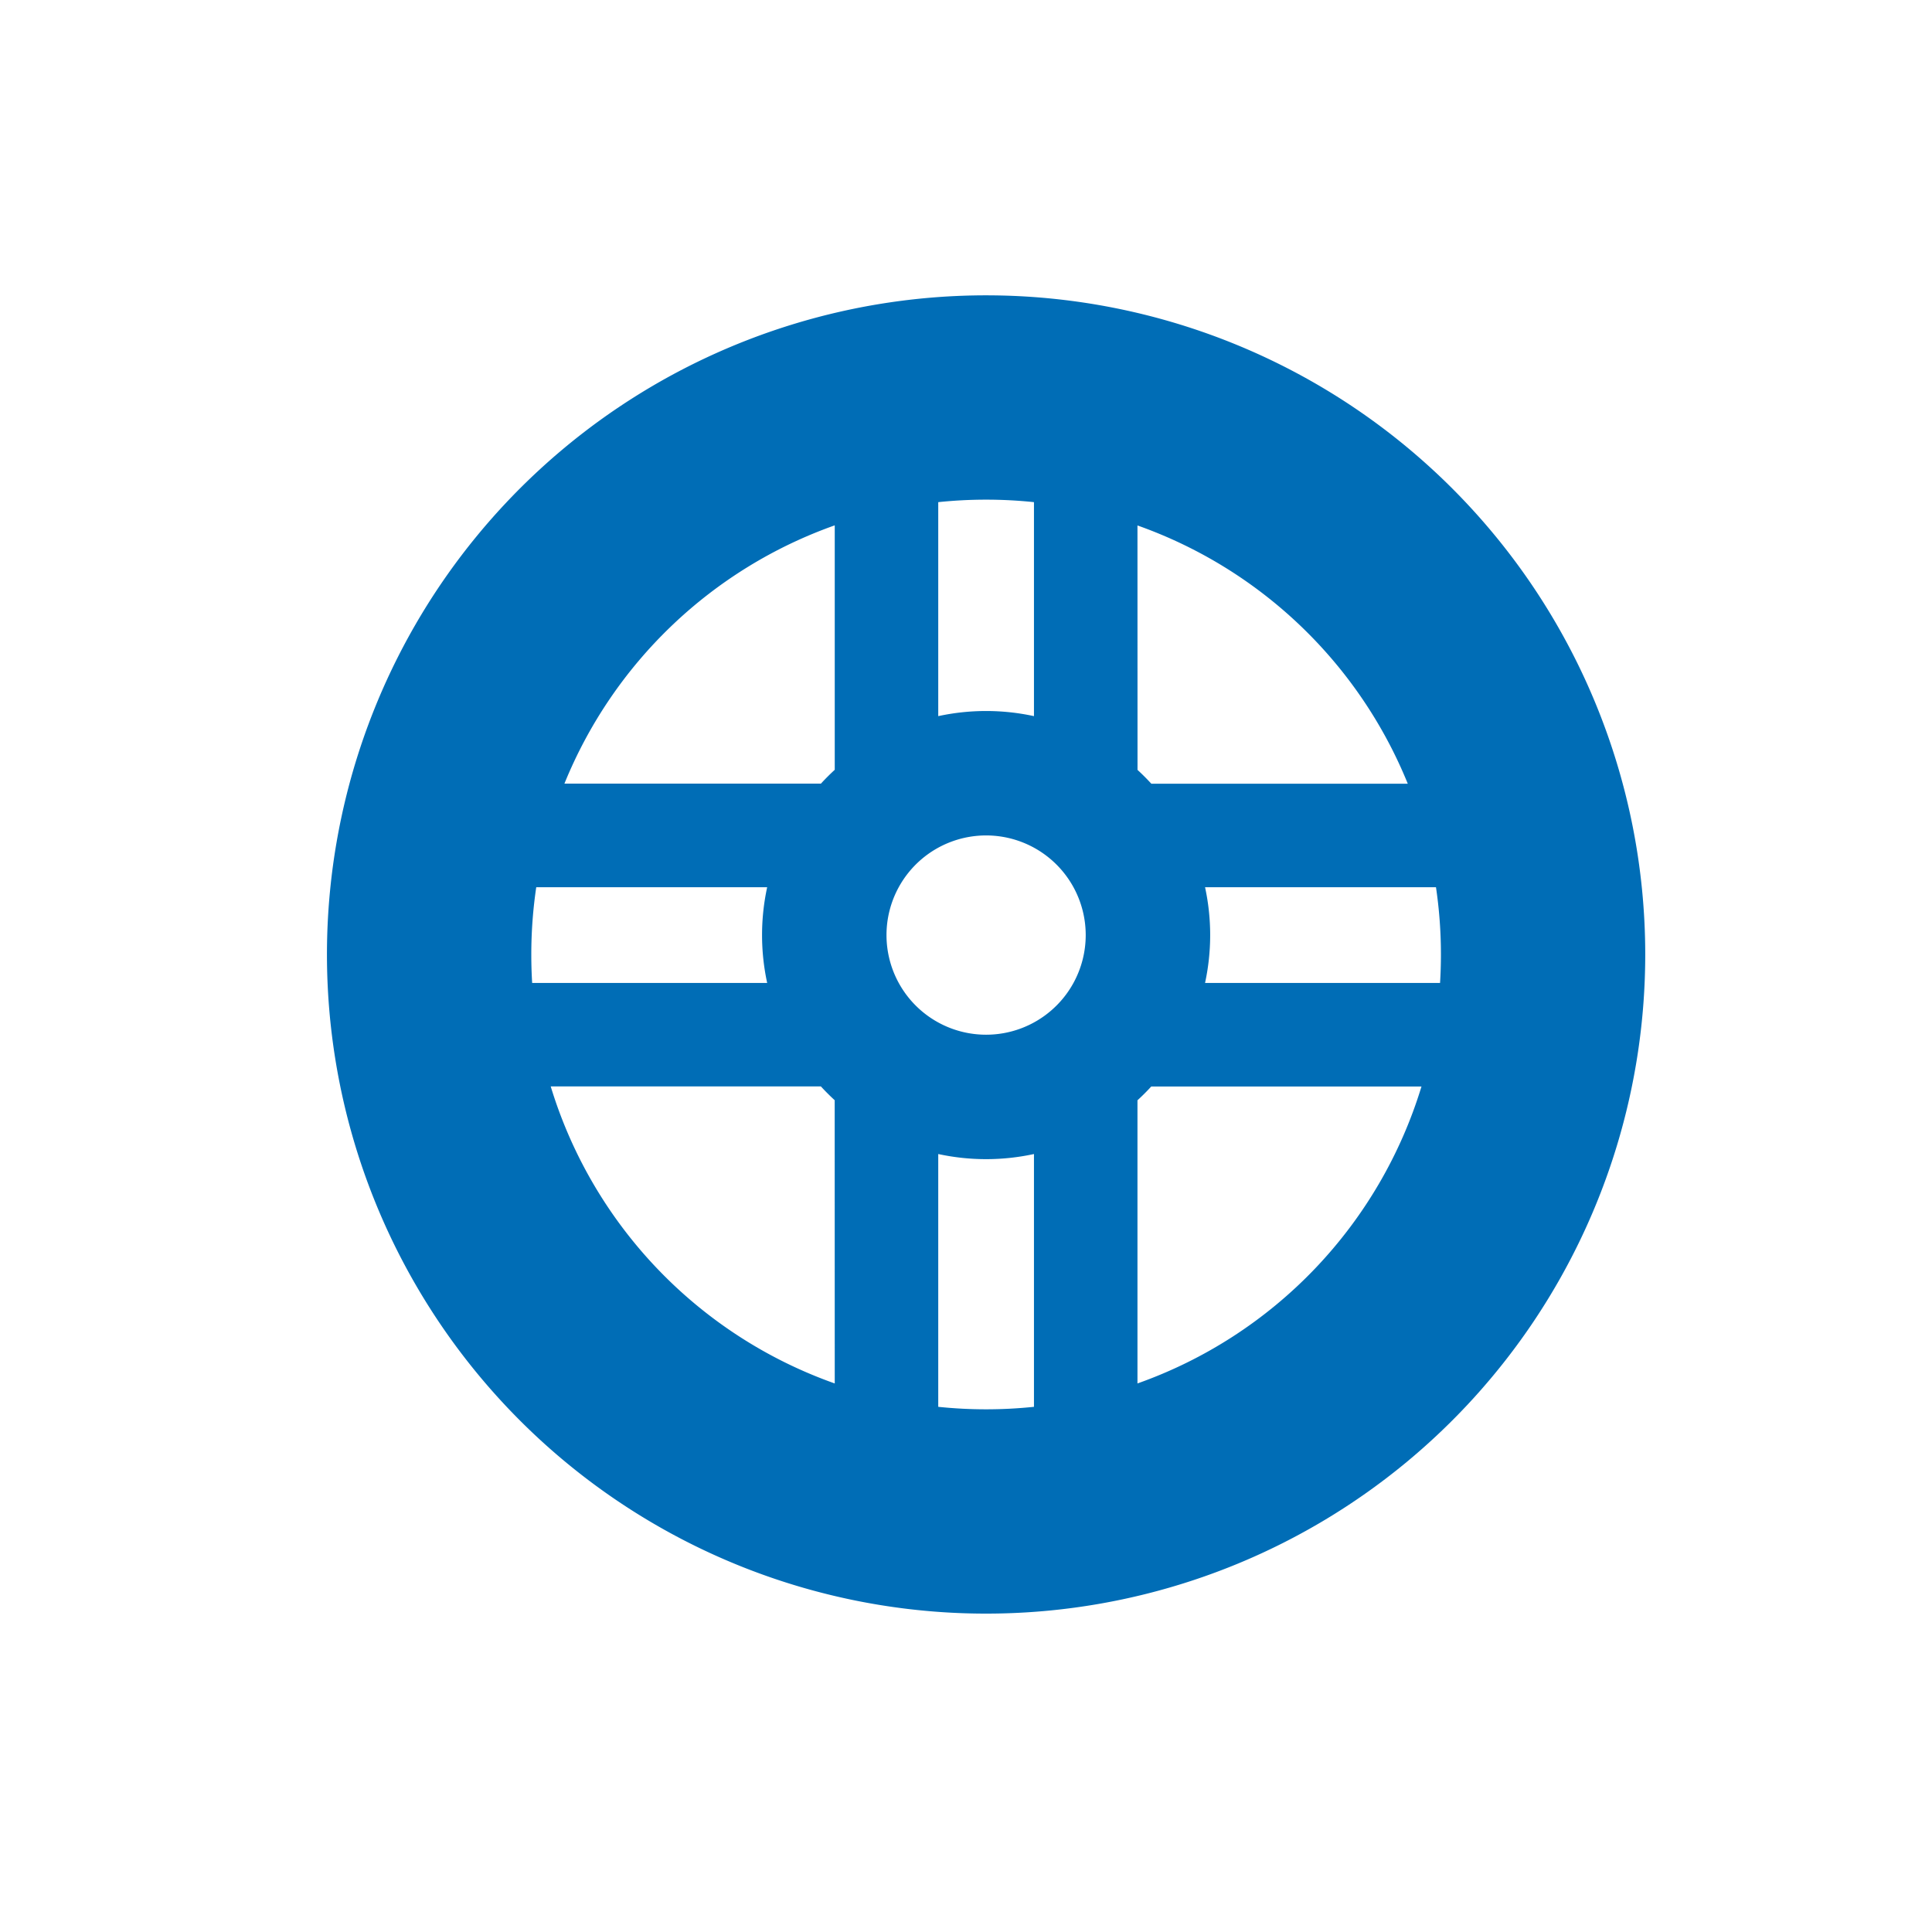 <svg xmlns="http://www.w3.org/2000/svg" width="112" height="112" viewBox="0 0 112 112">
  <g>
    <path d="M57.166,17.121a38.211,38.211,0,1,0,38.21,38.211A38.211,38.211,0,0,0,57.166,17.121Zm8.774,13.34A26.444,26.444,0,0,1,81.61,45.432H66.743q-.384-.419-.8-.8ZM54.391,29.11a26.708,26.708,0,0,1,5.549,0V41.515a13.108,13.108,0,0,0-5.549,0ZM30.8,55.332a26.542,26.542,0,0,1,.287-3.9H44.474a13.113,13.113,0,0,0,0,5.55H30.85C30.816,56.437,30.8,55.886,30.8,55.332ZM48.391,80.2A26.43,26.43,0,0,1,31.926,62.981H47.588q.384.418.8.8Zm0-35.574q-.418.384-.8.8H32.721a26.444,26.444,0,0,1,15.67-14.971ZM59.94,81.555a26.708,26.708,0,0,1-5.549,0V66.9a13.108,13.108,0,0,0,5.549,0Zm2.29-24.573a5.774,5.774,0,0,1-10.129,0,5.778,5.778,0,0,1,0-5.55,5.774,5.774,0,0,1,10.129,0,5.778,5.778,0,0,1,0,5.55ZM65.94,80.2V63.785q.42-.385.8-.8H82.405A26.43,26.43,0,0,1,65.94,80.2ZM83.481,56.982H69.858a13.113,13.113,0,0,0,0-5.55H83.245a26.542,26.542,0,0,1,.287,3.9C83.532,55.886,83.515,56.437,83.481,56.982Z" fill="#006db6"/>
    <rect width="112" height="112" fill="none"/>
  </g>
</svg>
